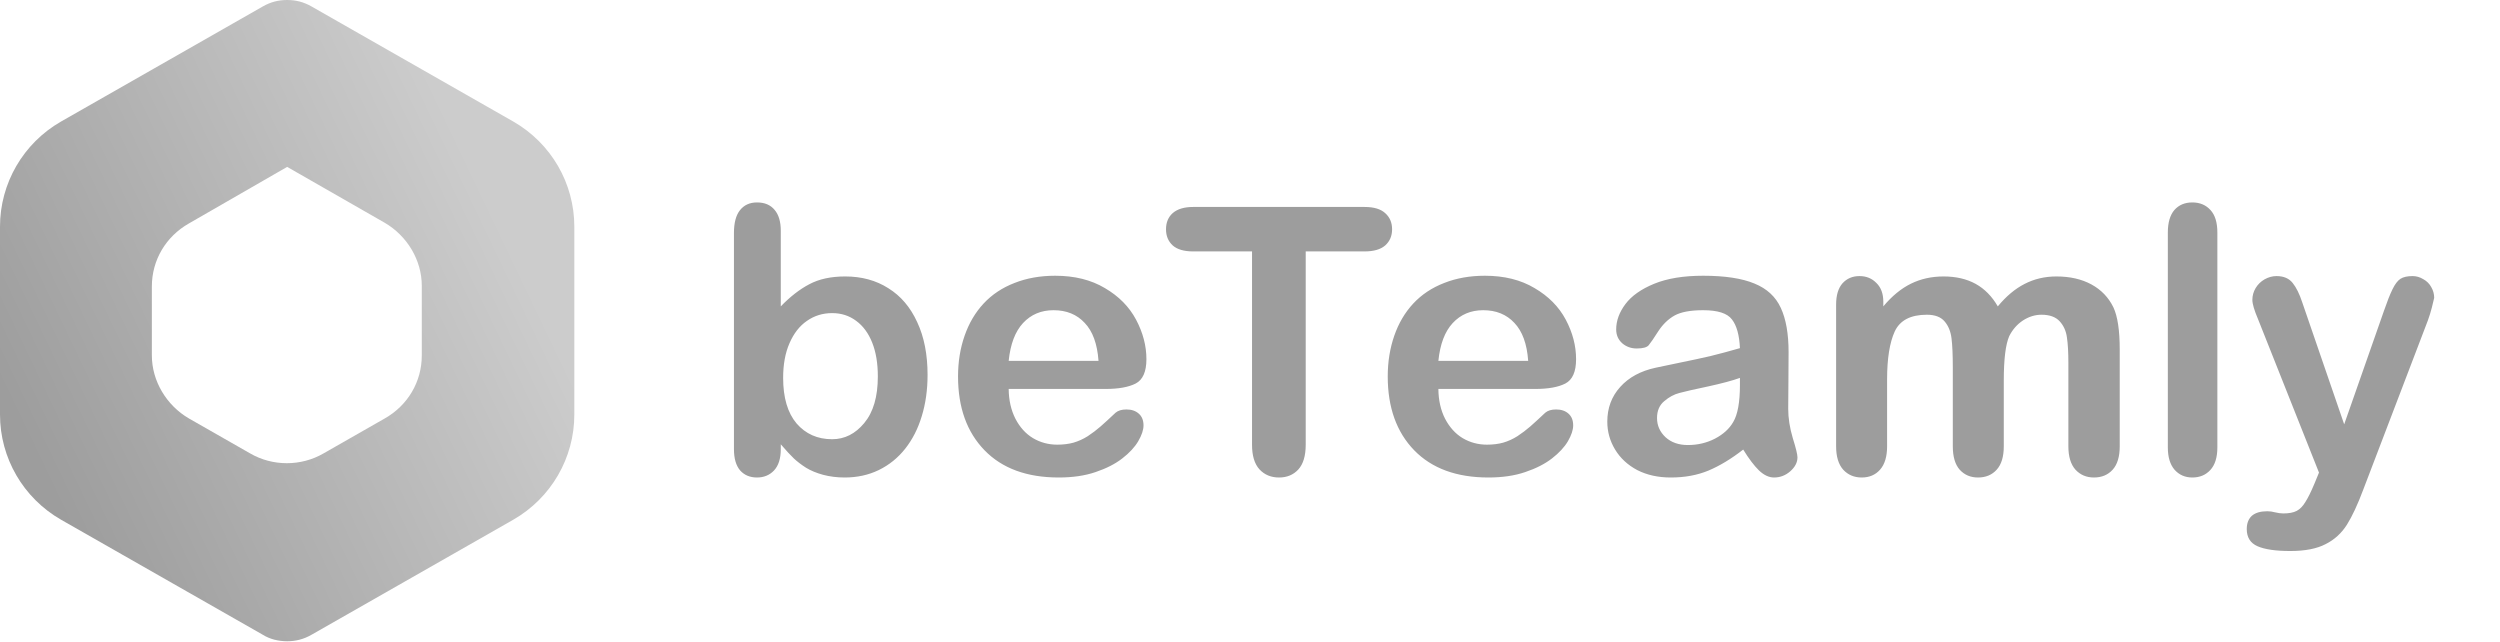 <svg width="74" height="19" viewBox="0 0 74 19" fill="none" xmlns="http://www.w3.org/2000/svg">
<path d="M23.111 6.83V9.069C23.387 8.783 23.668 8.564 23.954 8.414C24.241 8.26 24.595 8.183 25.018 8.183C25.505 8.183 25.931 8.299 26.296 8.532C26.665 8.761 26.949 9.096 27.15 9.537C27.354 9.973 27.456 10.493 27.456 11.094C27.456 11.538 27.399 11.947 27.284 12.319C27.173 12.688 27.01 13.008 26.795 13.28C26.581 13.552 26.319 13.764 26.011 13.914C25.707 14.061 25.37 14.134 25.002 14.134C24.776 14.134 24.563 14.107 24.362 14.054C24.165 14 23.997 13.93 23.857 13.844C23.718 13.755 23.598 13.663 23.498 13.57C23.401 13.477 23.272 13.338 23.111 13.151V13.296C23.111 13.572 23.045 13.782 22.912 13.925C22.78 14.065 22.611 14.134 22.407 14.134C22.2 14.134 22.033 14.065 21.908 13.925C21.786 13.782 21.725 13.572 21.725 13.296V6.894C21.725 6.597 21.784 6.373 21.902 6.223C22.024 6.069 22.192 5.992 22.407 5.992C22.633 5.992 22.806 6.065 22.928 6.212C23.05 6.355 23.111 6.561 23.111 6.83ZM23.181 11.185C23.181 11.769 23.313 12.219 23.578 12.534C23.847 12.845 24.198 13.001 24.631 13.001C25 13.001 25.317 12.842 25.581 12.523C25.85 12.201 25.984 11.741 25.984 11.143C25.984 10.756 25.929 10.423 25.818 10.144C25.707 9.864 25.549 9.649 25.345 9.499C25.141 9.345 24.903 9.268 24.631 9.268C24.352 9.268 24.103 9.345 23.884 9.499C23.666 9.649 23.494 9.87 23.369 10.16C23.243 10.446 23.181 10.788 23.181 11.185ZM32.725 11.513H29.857C29.86 11.846 29.927 12.14 30.056 12.394C30.188 12.648 30.362 12.84 30.577 12.969C30.795 13.098 31.035 13.162 31.296 13.162C31.472 13.162 31.631 13.142 31.774 13.103C31.921 13.06 32.063 12.996 32.199 12.91C32.335 12.82 32.46 12.725 32.575 12.625C32.689 12.525 32.838 12.389 33.02 12.217C33.096 12.152 33.203 12.12 33.343 12.12C33.493 12.12 33.615 12.161 33.708 12.244C33.801 12.326 33.848 12.442 33.848 12.593C33.848 12.725 33.796 12.881 33.692 13.06C33.588 13.236 33.431 13.406 33.219 13.57C33.012 13.731 32.748 13.866 32.43 13.973C32.115 14.081 31.751 14.134 31.339 14.134C30.398 14.134 29.665 13.866 29.143 13.329C28.62 12.791 28.358 12.063 28.358 11.143C28.358 10.709 28.423 10.308 28.552 9.939C28.681 9.567 28.869 9.248 29.116 8.983C29.363 8.718 29.667 8.516 30.029 8.376C30.39 8.233 30.791 8.162 31.232 8.162C31.805 8.162 32.295 8.283 32.704 8.527C33.115 8.767 33.423 9.078 33.627 9.461C33.831 9.845 33.934 10.235 33.934 10.632C33.934 11.001 33.828 11.241 33.617 11.352C33.405 11.46 33.108 11.513 32.725 11.513ZM29.857 10.681H32.516C32.48 10.179 32.344 9.805 32.107 9.558C31.875 9.307 31.567 9.182 31.184 9.182C30.818 9.182 30.518 9.309 30.281 9.563C30.049 9.814 29.907 10.187 29.857 10.681ZM40.39 7.442H38.649V13.162C38.649 13.492 38.576 13.737 38.429 13.898C38.282 14.056 38.093 14.134 37.86 14.134C37.623 14.134 37.43 14.054 37.28 13.893C37.133 13.731 37.06 13.488 37.06 13.162V7.442H35.319C35.047 7.442 34.845 7.383 34.712 7.265C34.58 7.143 34.514 6.984 34.514 6.787C34.514 6.583 34.582 6.421 34.718 6.303C34.857 6.185 35.058 6.126 35.319 6.126H40.39C40.665 6.126 40.87 6.187 41.002 6.309C41.138 6.43 41.206 6.59 41.206 6.787C41.206 6.984 41.138 7.143 41.002 7.265C40.866 7.383 40.662 7.442 40.39 7.442ZM45.444 11.513H42.576C42.579 11.846 42.645 12.14 42.774 12.394C42.907 12.648 43.081 12.84 43.295 12.969C43.514 13.098 43.754 13.162 44.015 13.162C44.191 13.162 44.35 13.142 44.493 13.103C44.64 13.06 44.781 12.996 44.917 12.91C45.053 12.82 45.179 12.725 45.294 12.625C45.408 12.525 45.557 12.389 45.739 12.217C45.815 12.152 45.922 12.12 46.062 12.12C46.212 12.12 46.334 12.161 46.427 12.244C46.52 12.326 46.566 12.442 46.566 12.593C46.566 12.725 46.514 12.881 46.411 13.06C46.307 13.236 46.149 13.406 45.938 13.57C45.73 13.731 45.467 13.866 45.148 13.973C44.833 14.081 44.47 14.134 44.058 14.134C43.116 14.134 42.384 13.866 41.861 13.329C41.339 12.791 41.077 12.063 41.077 11.143C41.077 10.709 41.142 10.308 41.27 9.939C41.399 9.567 41.587 9.248 41.834 8.983C42.081 8.718 42.386 8.516 42.748 8.376C43.109 8.233 43.51 8.162 43.951 8.162C44.524 8.162 45.014 8.283 45.422 8.527C45.834 8.767 46.142 9.078 46.346 9.461C46.55 9.845 46.652 10.235 46.652 10.632C46.652 11.001 46.547 11.241 46.335 11.352C46.124 11.46 45.827 11.513 45.444 11.513ZM42.576 10.681H45.234C45.199 10.179 45.062 9.805 44.826 9.558C44.593 9.307 44.285 9.182 43.902 9.182C43.537 9.182 43.236 9.309 43 9.563C42.767 9.814 42.626 10.187 42.576 10.681ZM51.599 13.307C51.245 13.583 50.901 13.79 50.568 13.93C50.238 14.066 49.868 14.134 49.456 14.134C49.08 14.134 48.749 14.061 48.462 13.914C48.179 13.764 47.961 13.561 47.807 13.307C47.653 13.053 47.576 12.777 47.576 12.48C47.576 12.079 47.703 11.737 47.958 11.454C48.212 11.171 48.561 10.981 49.005 10.885C49.098 10.863 49.329 10.815 49.698 10.74C50.067 10.665 50.382 10.597 50.643 10.536C50.908 10.471 51.194 10.394 51.502 10.305C51.484 9.918 51.406 9.635 51.266 9.456C51.13 9.273 50.845 9.182 50.412 9.182C50.04 9.182 49.759 9.234 49.569 9.338C49.383 9.442 49.221 9.597 49.085 9.805C48.953 10.013 48.858 10.151 48.801 10.219C48.747 10.283 48.629 10.315 48.446 10.315C48.282 10.315 48.138 10.264 48.017 10.16C47.898 10.052 47.839 9.916 47.839 9.751C47.839 9.494 47.931 9.243 48.113 9C48.296 8.756 48.581 8.556 48.967 8.398C49.354 8.24 49.836 8.162 50.412 8.162C51.057 8.162 51.563 8.239 51.932 8.393C52.301 8.543 52.56 8.783 52.711 9.112C52.865 9.442 52.942 9.879 52.942 10.423C52.942 10.767 52.94 11.058 52.937 11.298C52.937 11.538 52.935 11.805 52.931 12.099C52.931 12.374 52.976 12.663 53.065 12.963C53.158 13.261 53.205 13.452 53.205 13.538C53.205 13.688 53.133 13.826 52.99 13.952C52.851 14.073 52.691 14.134 52.512 14.134C52.362 14.134 52.213 14.065 52.066 13.925C51.92 13.782 51.764 13.576 51.599 13.307ZM51.502 11.185C51.288 11.264 50.974 11.348 50.562 11.438C50.154 11.524 49.871 11.588 49.714 11.631C49.556 11.671 49.406 11.751 49.263 11.873C49.12 11.991 49.048 12.158 49.048 12.373C49.048 12.595 49.132 12.784 49.3 12.942C49.469 13.096 49.689 13.173 49.961 13.173C50.251 13.173 50.518 13.11 50.761 12.985C51.008 12.856 51.189 12.691 51.304 12.491C51.436 12.269 51.502 11.903 51.502 11.395V11.185ZM59.312 11.261V13.21C59.312 13.518 59.242 13.749 59.102 13.903C58.963 14.057 58.779 14.134 58.549 14.134C58.327 14.134 58.147 14.057 58.007 13.903C57.871 13.749 57.803 13.518 57.803 13.21V10.874C57.803 10.505 57.79 10.219 57.765 10.015C57.74 9.811 57.672 9.644 57.561 9.515C57.45 9.383 57.275 9.316 57.035 9.316C56.555 9.316 56.238 9.481 56.084 9.811C55.934 10.14 55.858 10.613 55.858 11.229V13.21C55.858 13.515 55.789 13.746 55.649 13.903C55.513 14.057 55.332 14.134 55.106 14.134C54.884 14.134 54.702 14.057 54.559 13.903C54.419 13.746 54.349 13.515 54.349 13.21V9.016C54.349 8.74 54.412 8.53 54.537 8.387C54.666 8.244 54.834 8.172 55.042 8.172C55.242 8.172 55.409 8.24 55.541 8.376C55.678 8.509 55.746 8.693 55.746 8.93V9.069C56 8.765 56.272 8.541 56.562 8.398C56.852 8.255 57.174 8.183 57.529 8.183C57.898 8.183 58.215 8.257 58.48 8.403C58.745 8.55 58.963 8.772 59.135 9.069C59.382 8.769 59.647 8.547 59.93 8.403C60.213 8.257 60.526 8.183 60.87 8.183C61.271 8.183 61.616 8.262 61.906 8.419C62.196 8.577 62.413 8.803 62.556 9.096C62.681 9.361 62.744 9.778 62.744 10.348V13.21C62.744 13.518 62.674 13.749 62.535 13.903C62.395 14.057 62.211 14.134 61.981 14.134C61.759 14.134 61.577 14.057 61.434 13.903C61.294 13.746 61.224 13.515 61.224 13.21V10.745C61.224 10.43 61.21 10.178 61.181 9.988C61.156 9.798 61.084 9.639 60.966 9.51C60.848 9.381 60.669 9.316 60.429 9.316C60.236 9.316 60.051 9.374 59.876 9.488C59.704 9.603 59.57 9.757 59.473 9.95C59.366 10.197 59.312 10.634 59.312 11.261ZM64.168 13.243V6.883C64.168 6.59 64.232 6.368 64.361 6.217C64.493 6.067 64.671 5.992 64.893 5.992C65.115 5.992 65.294 6.067 65.43 6.217C65.566 6.364 65.634 6.586 65.634 6.883V13.243C65.634 13.54 65.564 13.764 65.424 13.914C65.288 14.061 65.111 14.134 64.893 14.134C64.678 14.134 64.502 14.057 64.366 13.903C64.234 13.749 64.168 13.529 64.168 13.243ZM68.507 14.317L68.642 13.989L66.837 9.445C66.726 9.184 66.67 8.994 66.67 8.876C66.67 8.751 66.703 8.634 66.767 8.527C66.832 8.419 66.919 8.334 67.03 8.269C67.145 8.205 67.263 8.172 67.385 8.172C67.596 8.172 67.755 8.24 67.863 8.376C67.97 8.509 68.065 8.701 68.147 8.951L69.388 12.56L70.564 9.204C70.658 8.931 70.742 8.718 70.817 8.564C70.892 8.41 70.971 8.307 71.053 8.253C71.139 8.199 71.259 8.172 71.413 8.172C71.524 8.172 71.63 8.203 71.73 8.264C71.834 8.321 71.913 8.4 71.966 8.5C72.024 8.6 72.052 8.706 72.052 8.817C72.038 8.885 72.015 8.982 71.982 9.107C71.95 9.232 71.911 9.359 71.864 9.488L69.952 14.494C69.787 14.935 69.626 15.28 69.469 15.531C69.311 15.781 69.102 15.973 68.84 16.105C68.582 16.241 68.233 16.31 67.793 16.31C67.363 16.31 67.041 16.263 66.826 16.17C66.611 16.077 66.504 15.907 66.504 15.66C66.504 15.491 66.554 15.361 66.654 15.268C66.758 15.178 66.91 15.133 67.111 15.133C67.19 15.133 67.267 15.144 67.342 15.165C67.435 15.187 67.516 15.198 67.584 15.198C67.752 15.198 67.884 15.173 67.981 15.123C68.078 15.072 68.164 14.985 68.239 14.859C68.317 14.738 68.407 14.557 68.507 14.317Z" fill="#9D9D9D"/>
<g clip-path="url(#clip0_229_12)">
<path d="M8.5 4.94L11.386 6.593C12.053 6.982 12.485 7.701 12.485 8.46V10.521C12.485 11.299 12.073 11.999 11.386 12.388L9.58 13.419C8.912 13.808 8.068 13.808 7.401 13.419L5.595 12.388C4.927 11.999 4.495 11.279 4.495 10.521V8.479C4.495 7.701 4.908 7.001 5.595 6.612L8.5 4.94ZM8.5 0C8.245 0 8.009 0.058 7.774 0.194L1.806 3.598C0.687 4.24 0 5.426 0 6.709V12.271C0 13.555 0.687 14.741 1.806 15.383L7.774 18.786C7.99 18.922 8.245 18.981 8.5 18.981C8.755 18.981 8.991 18.922 9.226 18.786L15.194 15.383C16.313 14.741 17 13.555 17 12.271V6.709C17 5.426 16.313 4.24 15.194 3.598L9.226 0.194C8.991 0.058 8.755 0 8.5 0Z" fill="url(#paint0_linear_229_12)"/>
</g>
<defs>
<linearGradient id="paint0_linear_229_12" x1="0.815" y1="13.108" x2="14.734" y2="6.453" gradientUnits="userSpaceOnUse">
<stop stop-color="#9D9D9D"/>
<stop offset="1" stop-color="#CCCCCC"/>
</linearGradient>
<clipPath id="clip0_229_12">
<rect width="17" height="19" fill="white"/>
</clipPath>
</defs>
</svg>

